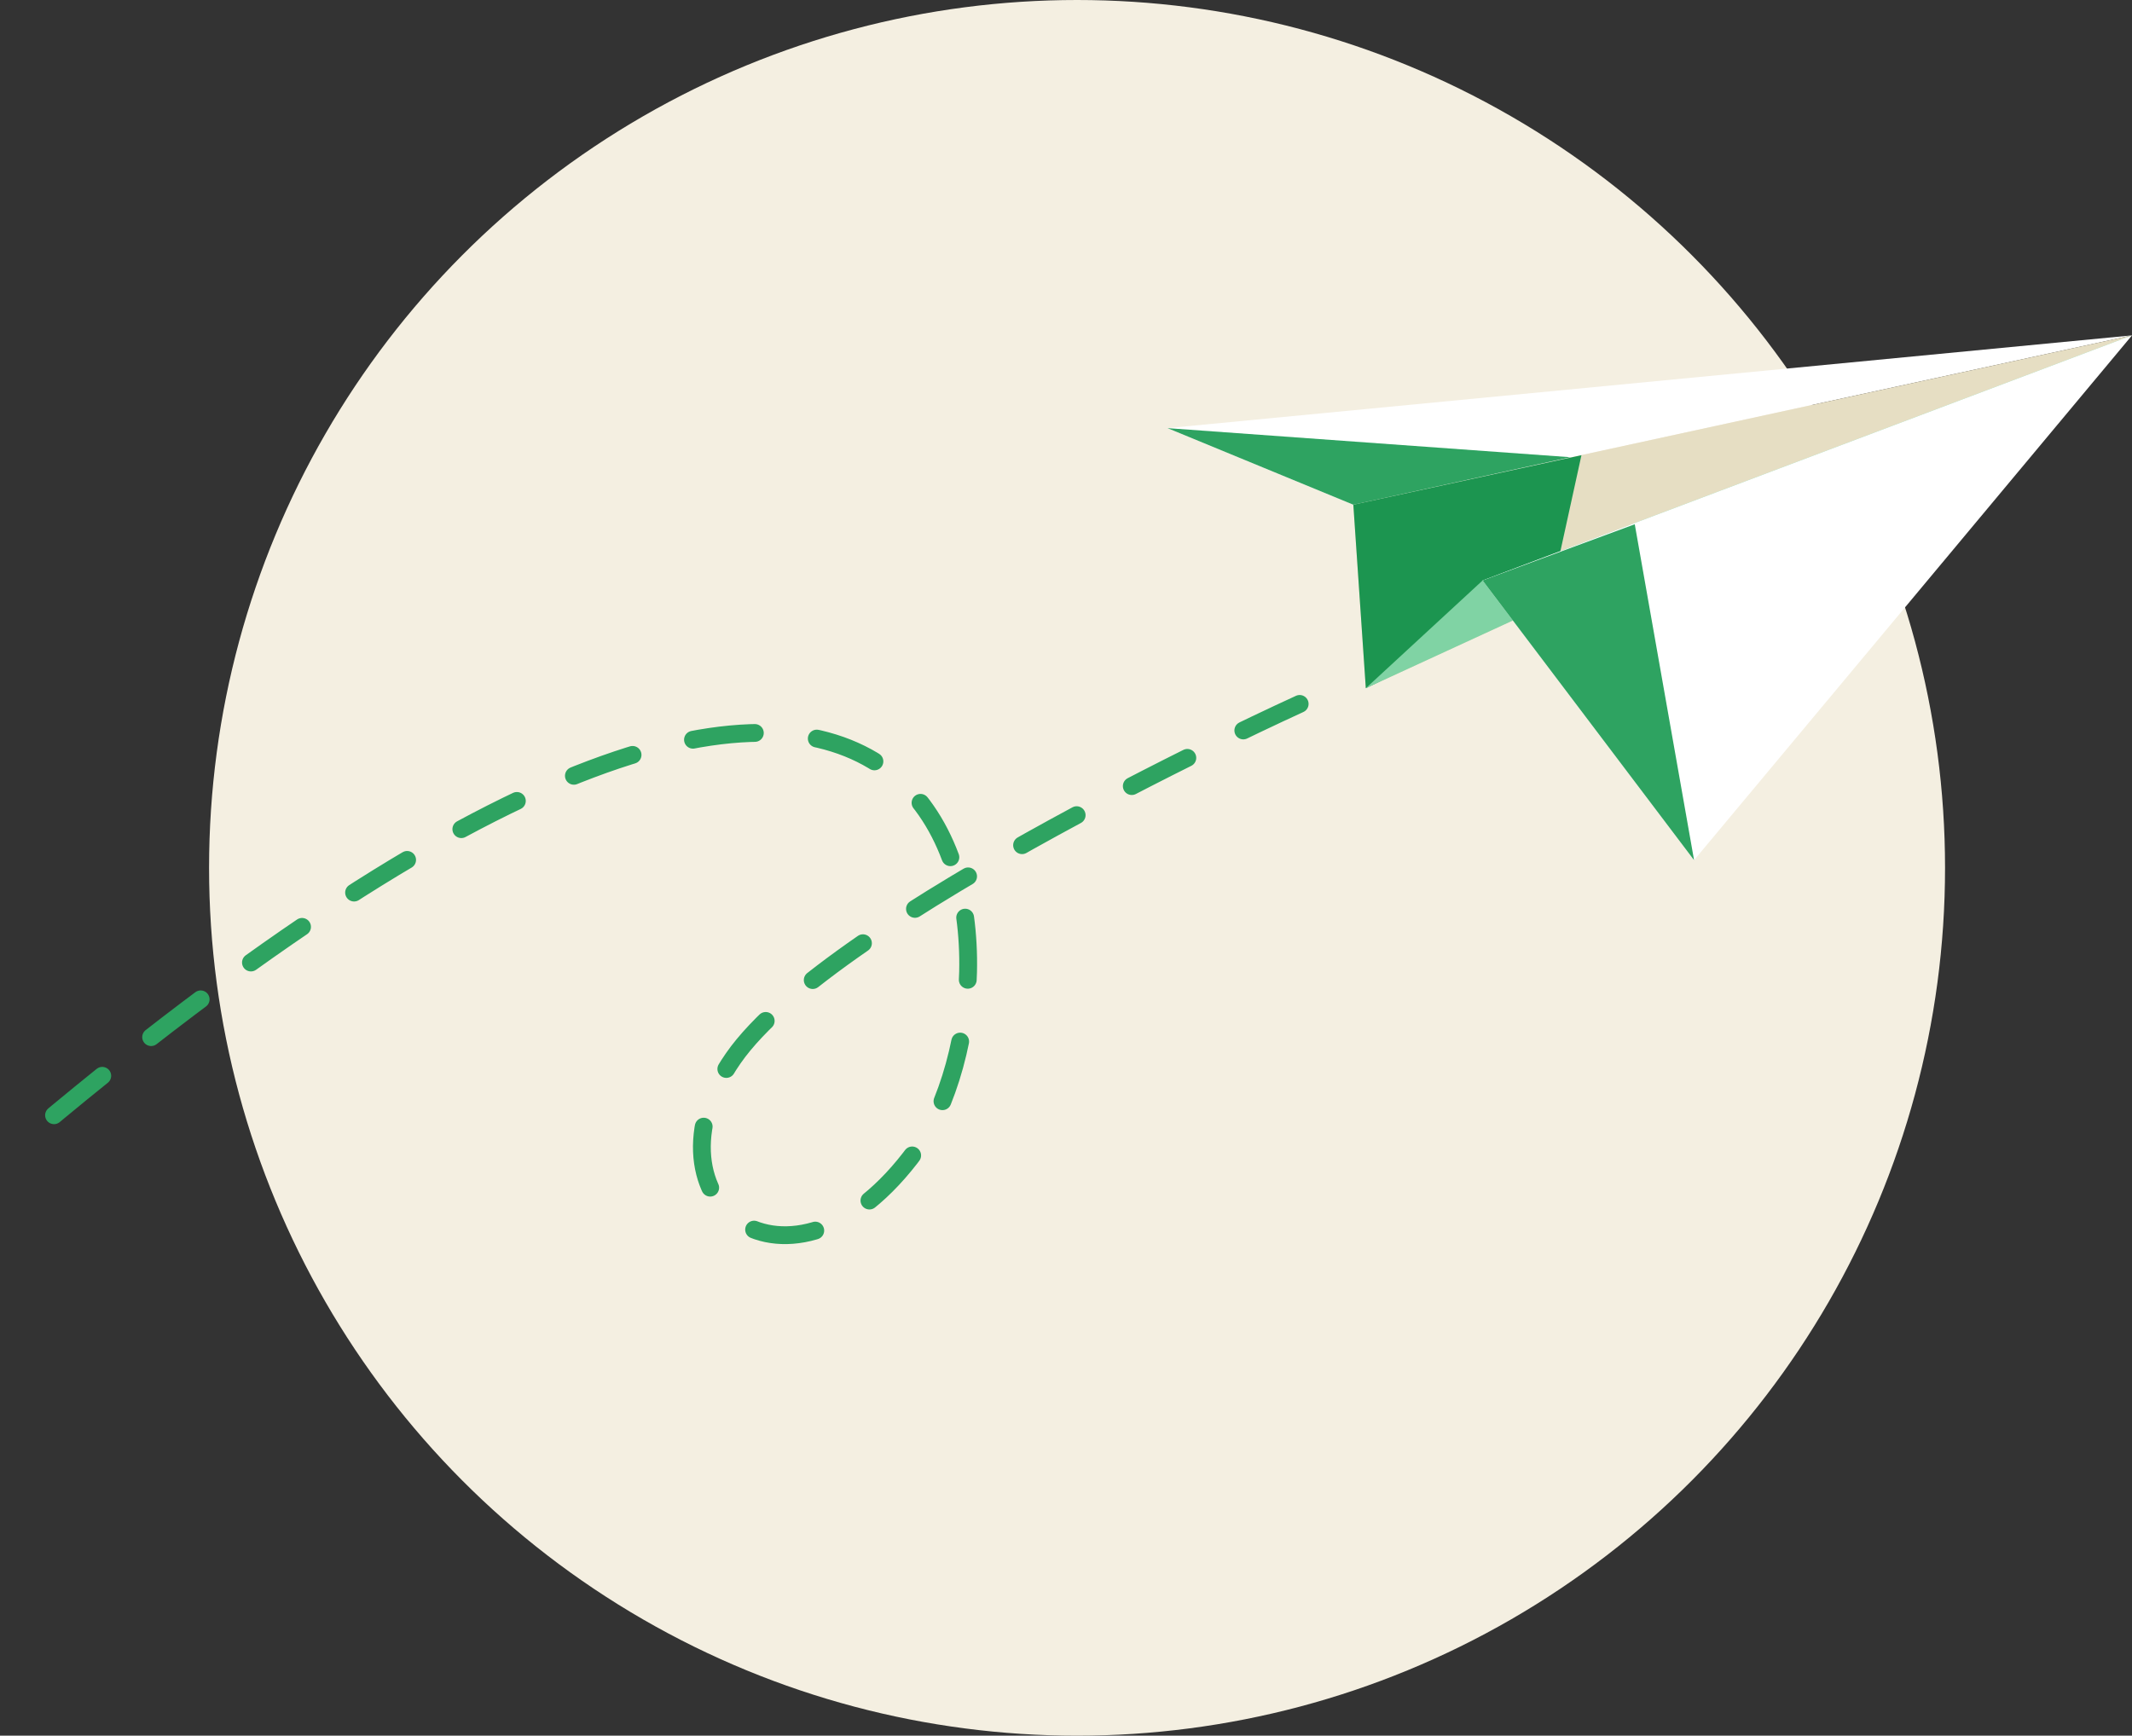 <svg xmlns="http://www.w3.org/2000/svg" xmlns:xlink="http://www.w3.org/1999/xlink" width="478.968" height="390" viewBox="0 0 478.968 390">
  <rect x="0" y="0" width="478.968" height="390" fill="#333333" stroke="none"/>
  <defs>
    <clipPath id="clip-path">
      <rect id="Rectangle_381" data-name="Rectangle 381" width="235.06" height="118.826" fill="none"/>
    </clipPath>
  </defs>
  <g id="Graphic" transform="translate(-1.262)">
    <circle id="Ellipse_91" data-name="Ellipse 91" cx="195" cy="195" r="195" transform="translate(48.23)" fill="#f4efe1"/>
    <g id="Group_489" data-name="Group 489" transform="translate(245.17 75.357)">
      <path id="Path_1290" data-name="Path 1290" d="M229.929,0,13.246,20.839,55,38.051Z" transform="translate(5.131 0)" fill="#fff"/>
      <path id="Path_1291" data-name="Path 1291" d="M43.34,38.051l2.805,41.232L218.273,0Z" transform="translate(16.787 0)" fill="#e6dec3"/>
      <path id="Path_1293" data-name="Path 1293" d="M13.246,15.022l90.505,6.537L55,32.233Z" transform="translate(5.131 5.819)" fill="#2ea361"/>
      <path id="Path_1294" data-name="Path 1294" d="M46.144,71.765,87.576,51.393l7.012-31.985L43.34,30.534Z" transform="translate(16.787 7.518)" fill="#1c9550"/>
      <path id="Path_1295" data-name="Path 1295" d="M71.6,55.069,45.362,79.282,217.49,0Z" transform="translate(17.57 0)" fill="#80d3a4"/>
      <path id="Path_1296" data-name="Path 1296" d="M64.273,55.069l47.509,62.845L210.165,0Z" transform="translate(24.895 0)" fill="#fff"/>
      <path id="Path_1298" data-name="Path 1298" d="M64.273,43.221l47.509,62.845L98.457,30.592Z" transform="translate(24.895 11.849)" fill="#2ea361"/>
    </g>
    <path id="Path_1299" data-name="Path 1299" d="M1235.26,74.978S1130.206,122.617,1108,154.622s12.708,59.578,41.106,20.612,20.367-189.914-203.012,0" transform="translate(-942.017 83.188)" fill="none" stroke="#2ea361" stroke-linecap="round" stroke-width="4" stroke-dasharray="14"/>
  </g>
</svg>
